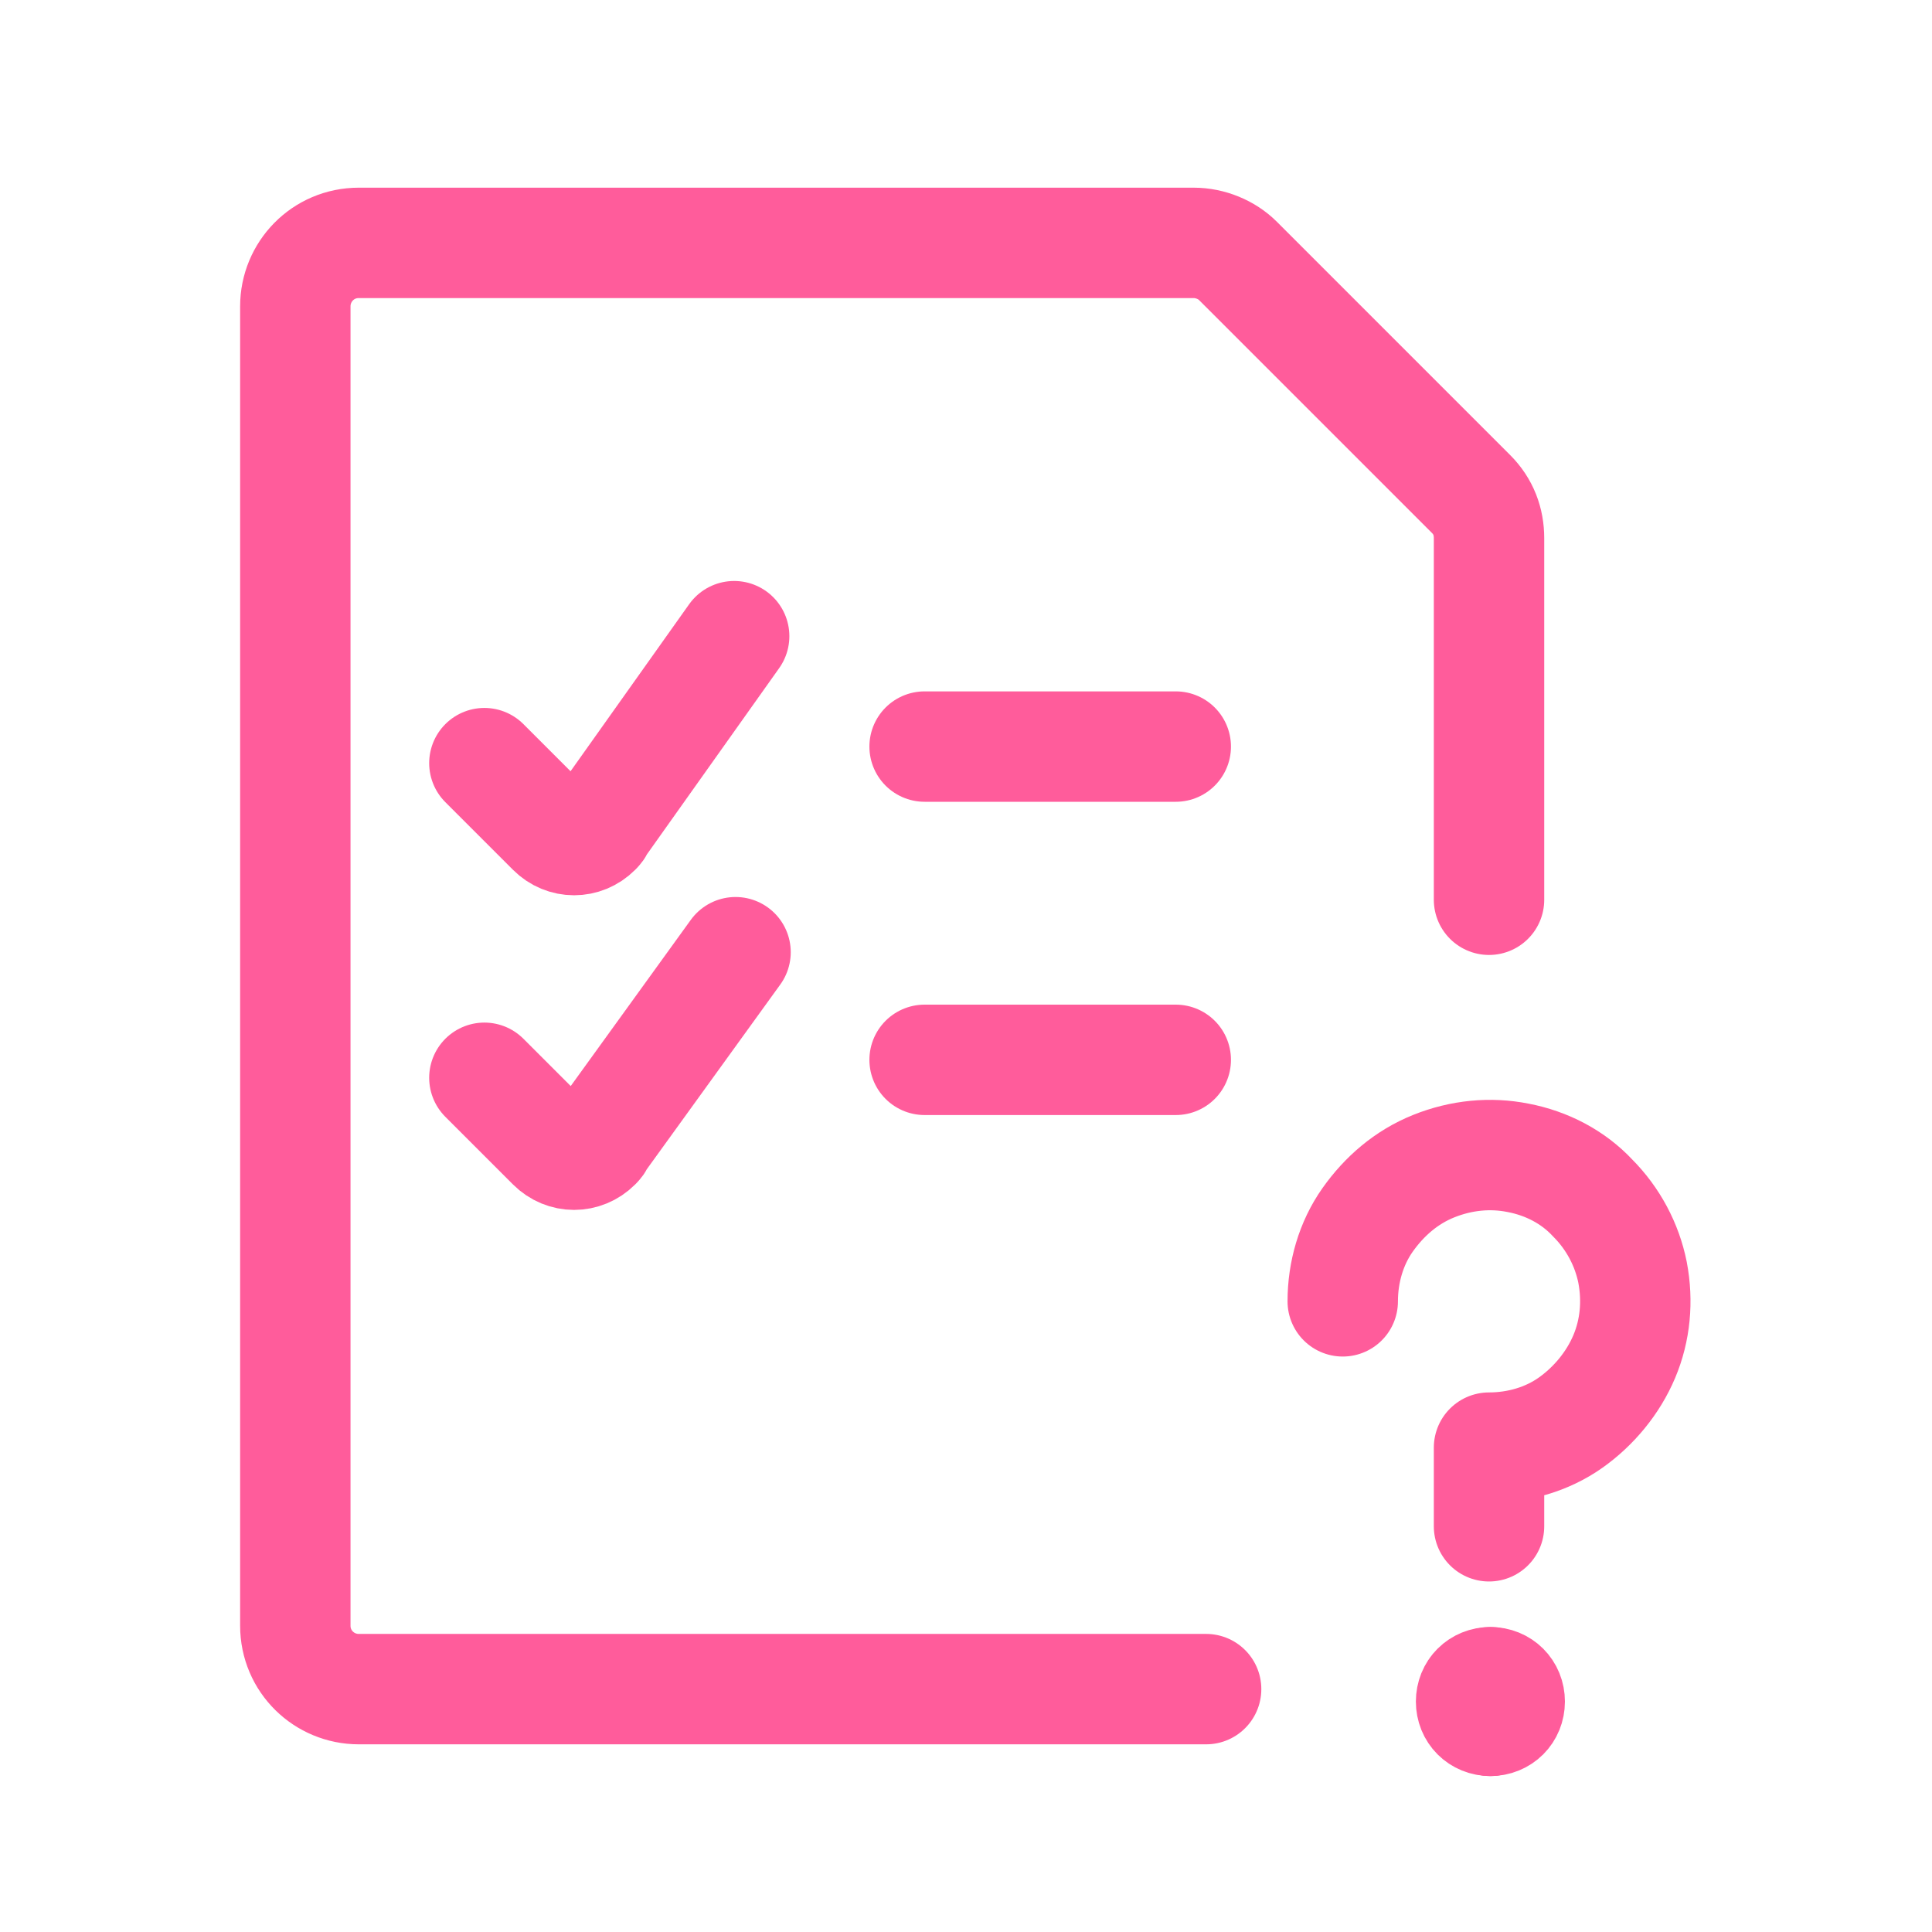 <?xml version="1.0" encoding="utf-8"?>
<!-- Generator: Adobe Illustrator 26.4.0, SVG Export Plug-In . SVG Version: 6.00 Build 0)  -->
<svg version="1.1" id="Layer_1" xmlns="http://www.w3.org/2000/svg" xmlns:xlink="http://www.w3.org/1999/xlink" x="0px" y="0px"
	 viewBox="0 0 140 140" style="enable-background:new 0 0 140 140;" xml:space="preserve">
<style type="text/css">
	.st0{fill:none;stroke:#FF5C9B;stroke-width:8;stroke-linecap:round;stroke-linejoin:round;}
</style>
<g>
	<path class="st0" d="M87.4,122.4H26c-2.5,0-4.6-2-4.6-4.6V22.2c0-2.5,2-4.6,4.6-4.6h60.5c1.2,0,2.4,0.5,3.2,1.3l16.9,16.9
		c0.9,0.9,1.3,2,1.3,3.2v26.2"/>
	<path class="st0" d="M35.1,55.3l4.9,4.9c0.9,0.9,2.3,0.9,3.2,0c0.1-0.1,0.2-0.2,0.2-0.3l9.8-13.8"/>
	<line class="st0" x1="67" y1="54.1" x2="85.2" y2="54.1"/>
	<path class="st0" d="M35.1,78.1L40,83c0.9,0.9,2.3,0.9,3.2,0c0.1-0.1,0.2-0.2,0.2-0.3L53.3,69"/>
	<line class="st0" x1="67" y1="76.8" x2="85.2" y2="76.8"/>
	<g>
		<path class="st0" d="M97.3,94.3c0-2.1,0.6-4.2,1.8-5.9c1.2-1.7,2.8-3.1,4.8-3.9s4.1-1,6.1-0.6c2.1,0.4,4,1.4,5.4,2.9
			c1.5,1.5,2.5,3.4,2.9,5.4c0.4,2.1,0.2,4.2-0.6,6.1s-2.2,3.6-3.9,4.8c-1.7,1.2-3.8,1.8-5.9,1.8v5.7"/>
		<path class="st0" d="M108,124.7c-0.8,0-1.4-0.6-1.4-1.4s0.6-1.4,1.4-1.4"/>
		<path class="st0" d="M108,124.7c0.8,0,1.4-0.6,1.4-1.4s-0.6-1.4-1.4-1.4"/>
	</g>
</g>
</svg>
